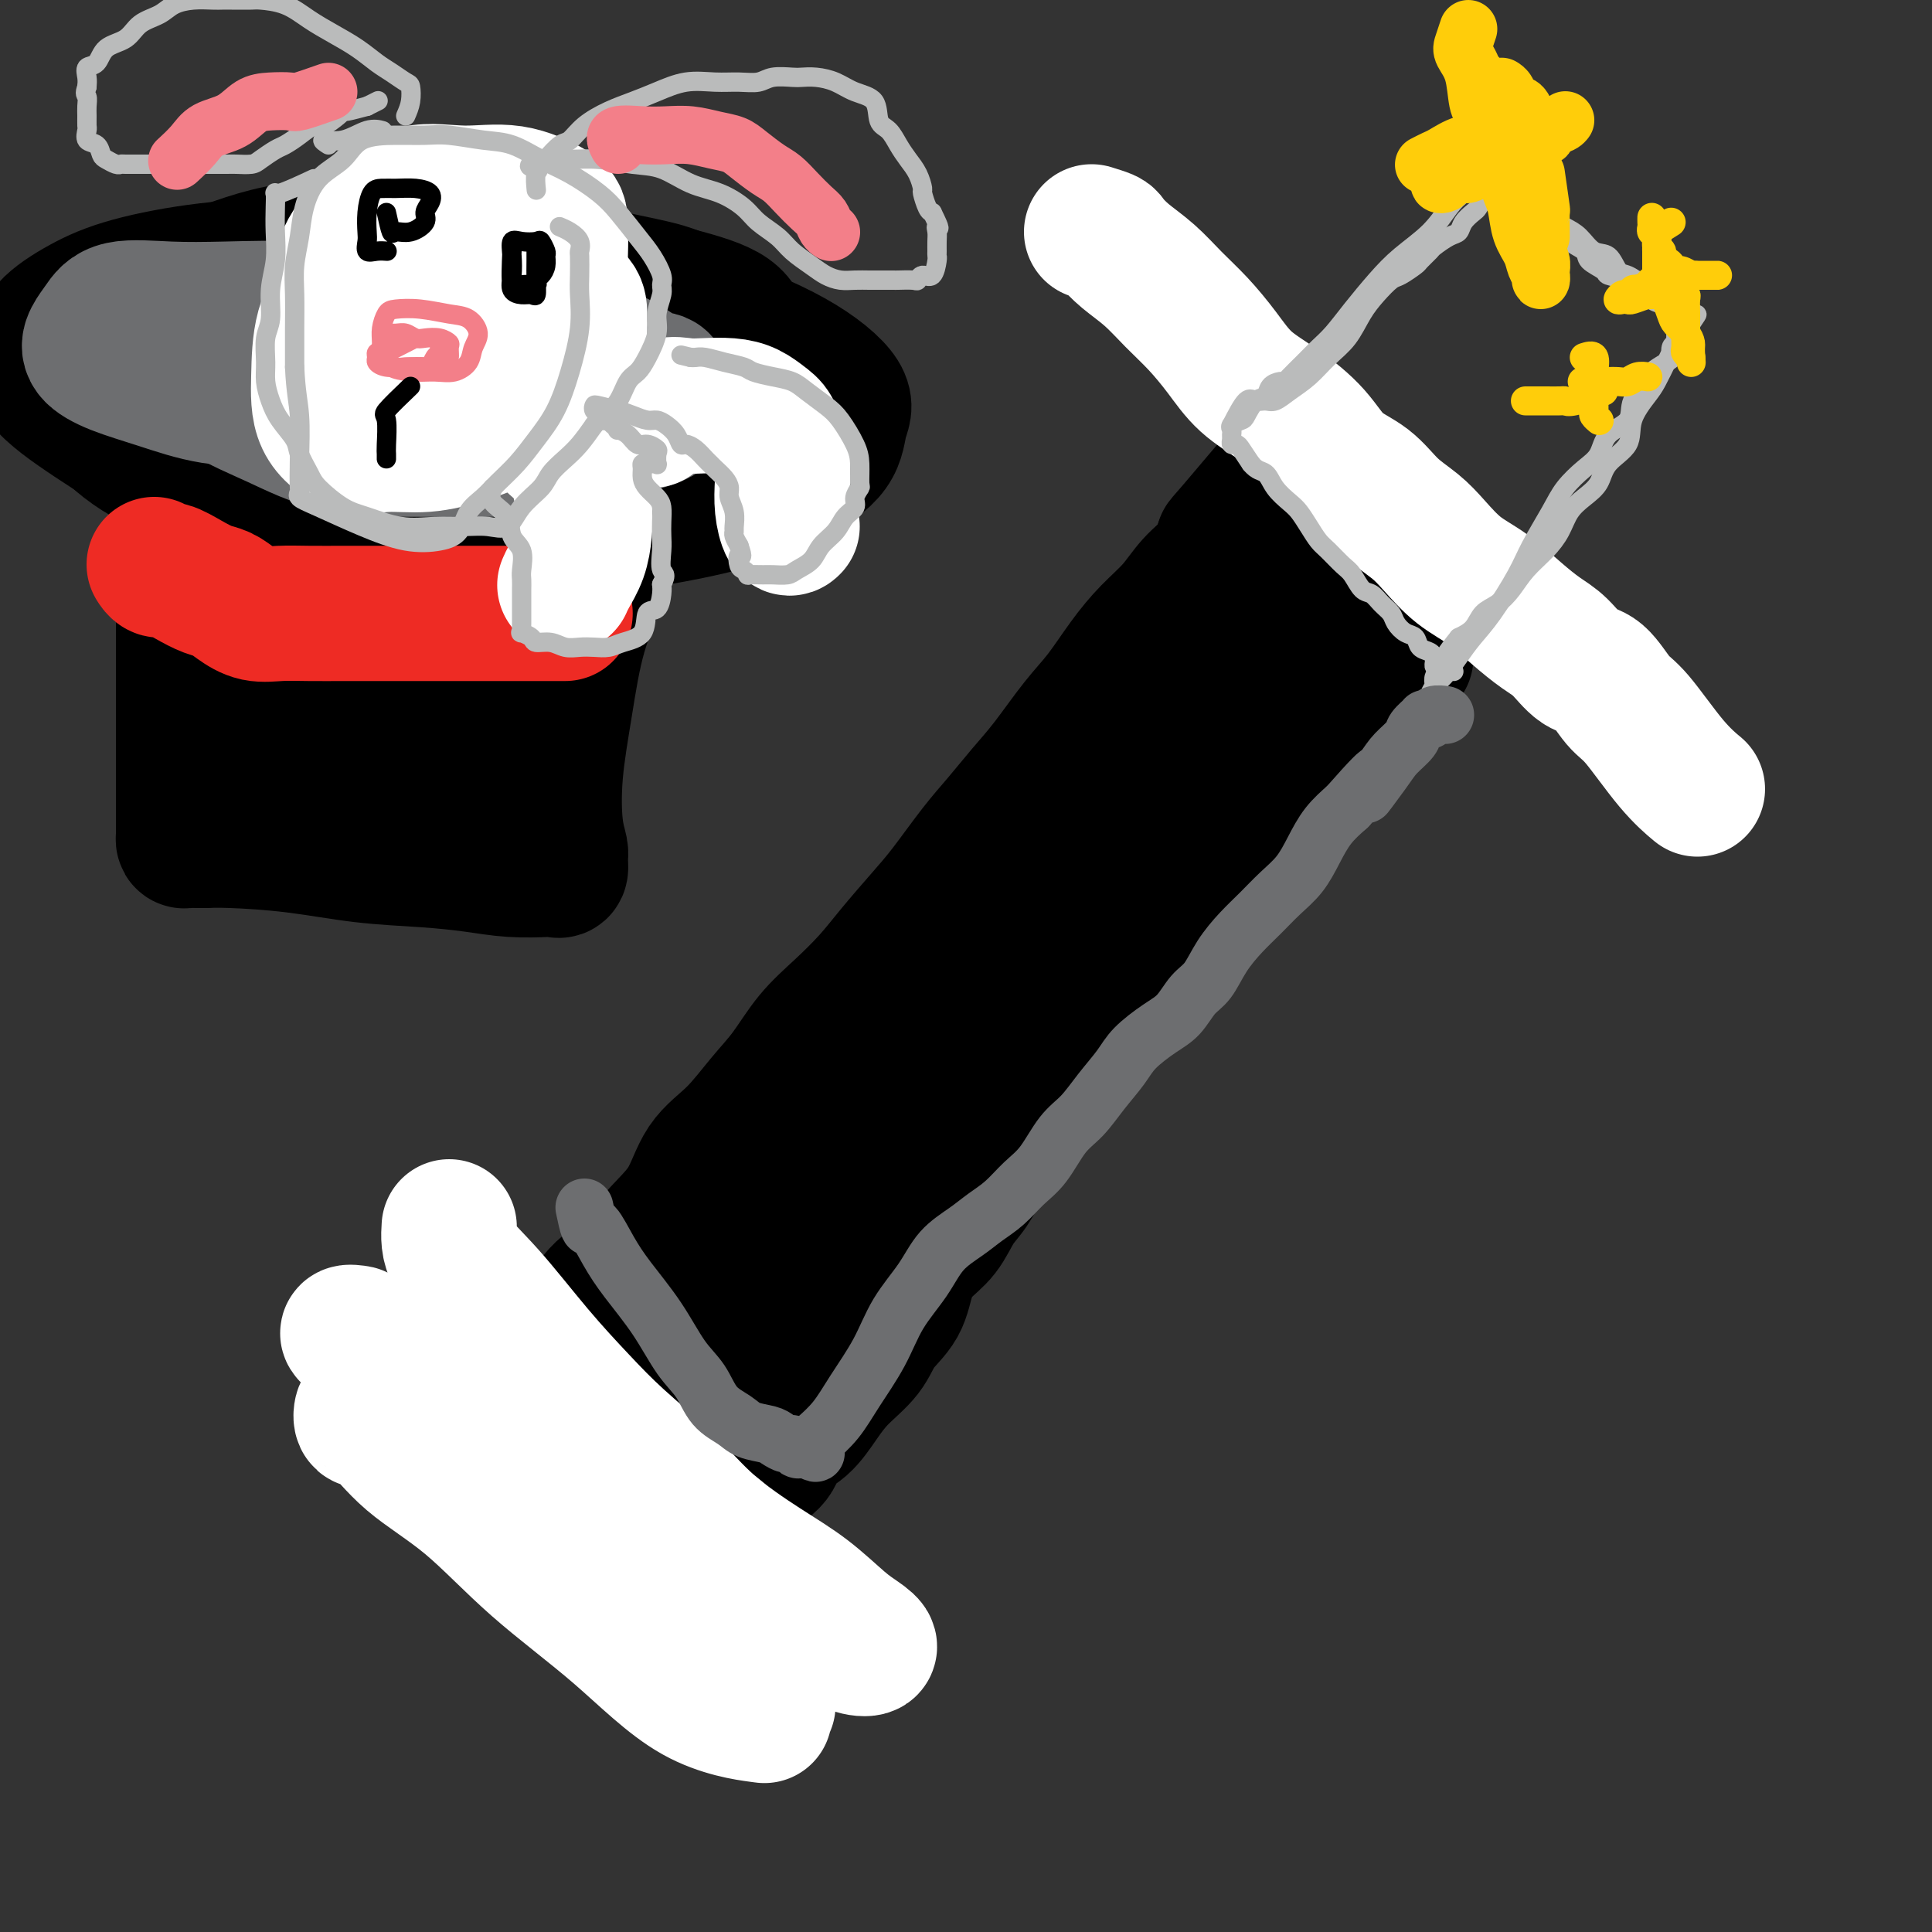 <svg viewBox='0 0 400 400' version='1.1' xmlns='http://www.w3.org/2000/svg' xmlns:xlink='http://www.w3.org/1999/xlink'><rect x="0" y="0" width="400" height="400" fill="#333333" stroke="none"/><g fill='none' stroke='rgb(0,0,0)' stroke-width='28' stroke-linecap='round' stroke-linejoin='round'><path d='M98,299c1.266,-1.611 2.531,-3.221 4,-5c1.469,-1.779 3.140,-3.726 5,-6c1.860,-2.274 3.909,-4.875 6,-7c2.091,-2.125 4.222,-3.772 6,-6c1.778,-2.228 3.201,-5.036 5,-7c1.799,-1.964 3.974,-3.086 6,-5c2.026,-1.914 3.903,-4.622 6,-7c2.097,-2.378 4.416,-4.426 6,-7c1.584,-2.574 2.435,-5.674 4,-8c1.565,-2.326 3.845,-3.877 6,-6c2.155,-2.123 4.186,-4.818 6,-7c1.814,-2.182 3.410,-3.851 5,-6c1.590,-2.149 3.173,-4.776 5,-7c1.827,-2.224 3.897,-4.044 6,-6c2.103,-1.956 4.239,-4.048 6,-6c1.761,-1.952 3.148,-3.763 5,-6c1.852,-2.237 4.168,-4.901 6,-7c1.832,-2.099 3.181,-3.632 5,-6c1.819,-2.368 4.110,-5.570 6,-8c1.890,-2.430 3.379,-4.086 5,-6c1.621,-1.914 3.374,-4.086 5,-6c1.626,-1.914 3.126,-3.572 5,-6c1.874,-2.428 4.122,-5.628 6,-8c1.878,-2.372 3.387,-3.915 5,-6c1.613,-2.085 3.332,-4.710 5,-7c1.668,-2.290 3.287,-4.243 5,-6c1.713,-1.757 3.521,-3.316 5,-5c1.479,-1.684 2.629,-3.492 4,-5c1.371,-1.508 2.963,-2.717 4,-4c1.037,-1.283 1.518,-2.642 2,-4'/><path d='M253,113c24.631,-29.632 8.709,-10.711 3,-4c-5.709,6.711 -1.205,1.213 1,-1c2.205,-2.213 2.110,-1.140 2,-1c-0.110,0.140 -0.237,-0.652 0,-1c0.237,-0.348 0.836,-0.253 1,0c0.164,0.253 -0.106,0.662 0,1c0.106,0.338 0.590,0.604 1,1c0.410,0.396 0.747,0.921 1,1c0.253,0.079 0.423,-0.288 1,0c0.577,0.288 1.562,1.232 2,2c0.438,0.768 0.329,1.360 1,2c0.671,0.640 2.123,1.327 3,2c0.877,0.673 1.179,1.332 2,2c0.821,0.668 2.160,1.344 3,2c0.840,0.656 1.180,1.292 2,2c0.820,0.708 2.121,1.489 3,2c0.879,0.511 1.335,0.753 2,1c0.665,0.247 1.540,0.500 2,1c0.460,0.500 0.504,1.247 1,2c0.496,0.753 1.442,1.511 2,2c0.558,0.489 0.727,0.709 1,1c0.273,0.291 0.649,0.655 1,1c0.351,0.345 0.675,0.673 1,1'/><path d='M289,132c4.597,4.045 1.089,1.659 0,1c-1.089,-0.659 0.241,0.411 1,1c0.759,0.589 0.945,0.697 1,1c0.055,0.303 -0.023,0.802 0,1c0.023,0.198 0.147,0.094 0,0c-0.147,-0.094 -0.564,-0.180 -1,0c-0.436,0.180 -0.889,0.625 -1,1c-0.111,0.375 0.121,0.681 0,1c-0.121,0.319 -0.595,0.651 -1,1c-0.405,0.349 -0.742,0.716 -1,1c-0.258,0.284 -0.439,0.484 -1,1c-0.561,0.516 -1.504,1.347 -2,2c-0.496,0.653 -0.545,1.129 -1,2c-0.455,0.871 -1.318,2.137 -2,3c-0.682,0.863 -1.185,1.324 -2,2c-0.815,0.676 -1.942,1.567 -3,3c-1.058,1.433 -2.047,3.410 -3,5c-0.953,1.590 -1.871,2.795 -3,4c-1.129,1.205 -2.468,2.412 -4,4c-1.532,1.588 -3.256,3.558 -5,5c-1.744,1.442 -3.508,2.357 -5,4c-1.492,1.643 -2.713,4.015 -4,6c-1.287,1.985 -2.640,3.584 -4,5c-1.360,1.416 -2.725,2.647 -4,4c-1.275,1.353 -2.459,2.826 -4,5c-1.541,2.174 -3.440,5.050 -5,7c-1.560,1.950 -2.780,2.975 -4,4'/><path d='M231,206c-8.445,9.805 -4.559,5.318 -4,5c0.559,-0.318 -2.209,3.535 -4,6c-1.791,2.465 -2.604,3.543 -4,5c-1.396,1.457 -3.374,3.292 -5,5c-1.626,1.708 -2.900,3.288 -4,5c-1.100,1.712 -2.026,3.557 -3,5c-0.974,1.443 -1.996,2.485 -3,4c-1.004,1.515 -1.988,3.502 -3,5c-1.012,1.498 -2.051,2.507 -3,4c-0.949,1.493 -1.809,3.469 -3,5c-1.191,1.531 -2.715,2.618 -4,4c-1.285,1.382 -2.332,3.061 -3,5c-0.668,1.939 -0.958,4.138 -2,6c-1.042,1.862 -2.837,3.388 -4,5c-1.163,1.612 -1.695,3.312 -3,5c-1.305,1.688 -3.383,3.365 -5,5c-1.617,1.635 -2.773,3.229 -4,5c-1.227,1.771 -2.526,3.718 -4,5c-1.474,1.282 -3.123,1.898 -4,3c-0.877,1.102 -0.983,2.688 -2,4c-1.017,1.312 -2.945,2.348 -4,3c-1.055,0.652 -1.237,0.920 -2,2c-0.763,1.080 -2.106,2.970 -3,4c-0.894,1.030 -1.338,1.198 -2,2c-0.662,0.802 -1.540,2.239 -2,3c-0.460,0.761 -0.501,0.848 -1,1c-0.499,0.152 -1.454,0.369 -2,1c-0.546,0.631 -0.682,1.674 -1,2c-0.318,0.326 -0.816,-0.066 -1,0c-0.184,0.066 -0.052,0.590 0,1c0.052,0.410 0.026,0.705 0,1'/><path d='M142,322c-5.903,6.498 -2.159,1.742 -1,0c1.159,-1.742 -0.266,-0.470 -1,0c-0.734,0.470 -0.777,0.136 -1,0c-0.223,-0.136 -0.624,-0.076 -1,0c-0.376,0.076 -0.725,0.168 -1,0c-0.275,-0.168 -0.475,-0.597 -1,-1c-0.525,-0.403 -1.375,-0.780 -2,-1c-0.625,-0.220 -1.024,-0.282 -2,-1c-0.976,-0.718 -2.529,-2.093 -4,-3c-1.471,-0.907 -2.860,-1.346 -4,-2c-1.140,-0.654 -2.032,-1.522 -3,-2c-0.968,-0.478 -2.011,-0.565 -3,-1c-0.989,-0.435 -1.925,-1.216 -3,-2c-1.075,-0.784 -2.289,-1.569 -3,-2c-0.711,-0.431 -0.919,-0.507 -1,-1c-0.081,-0.493 -0.033,-1.404 0,-2c0.033,-0.596 0.053,-0.876 0,-1c-0.053,-0.124 -0.177,-0.091 0,0c0.177,0.091 0.656,0.241 1,0c0.344,-0.241 0.554,-0.873 1,-1c0.446,-0.127 1.127,0.249 2,0c0.873,-0.249 1.936,-1.125 3,-2'/><path d='M118,300c1.727,-0.761 2.545,-0.665 4,-2c1.455,-1.335 3.547,-4.103 6,-7c2.453,-2.897 5.269,-5.925 8,-9c2.731,-3.075 5.379,-6.198 8,-10c2.621,-3.802 5.215,-8.285 8,-12c2.785,-3.715 5.761,-6.664 9,-10c3.239,-3.336 6.742,-7.060 10,-10c3.258,-2.940 6.272,-5.096 9,-8c2.728,-2.904 5.170,-6.555 8,-10c2.830,-3.445 6.050,-6.683 9,-10c2.950,-3.317 5.631,-6.712 8,-10c2.369,-3.288 4.424,-6.469 7,-10c2.576,-3.531 5.671,-7.413 8,-11c2.329,-3.587 3.891,-6.881 6,-10c2.109,-3.119 4.766,-6.065 7,-9c2.234,-2.935 4.044,-5.860 6,-8c1.956,-2.140 4.058,-3.497 5,-5c0.942,-1.503 0.723,-3.154 1,-4c0.277,-0.846 1.049,-0.888 1,0c-0.049,0.888 -0.918,2.704 -2,4c-1.082,1.296 -2.375,2.072 -5,5c-2.625,2.928 -6.581,8.010 -11,14c-4.419,5.990 -9.300,12.889 -15,20c-5.700,7.111 -12.218,14.432 -18,22c-5.782,7.568 -10.828,15.381 -16,23c-5.172,7.619 -10.469,15.042 -15,21c-4.531,5.958 -8.297,10.450 -12,15c-3.703,4.550 -7.344,9.157 -10,13c-2.656,3.843 -4.328,6.921 -6,10'/><path d='M136,292c-17.552,23.572 -6.932,9.003 -3,4c3.932,-5.003 1.177,-0.440 0,1c-1.177,1.440 -0.777,-0.243 0,-1c0.777,-0.757 1.932,-0.589 4,-3c2.068,-2.411 5.048,-7.403 9,-12c3.952,-4.597 8.874,-8.799 14,-15c5.126,-6.201 10.454,-14.399 17,-23c6.546,-8.601 14.311,-17.603 21,-26c6.689,-8.397 12.304,-16.188 18,-24c5.696,-7.812 11.473,-15.644 17,-23c5.527,-7.356 10.804,-14.235 16,-20c5.196,-5.765 10.313,-10.416 14,-15c3.687,-4.584 5.945,-9.102 8,-12c2.055,-2.898 3.906,-4.176 5,-5c1.094,-0.824 1.429,-1.192 1,-1c-0.429,0.192 -1.624,0.946 -3,2c-1.376,1.054 -2.933,2.408 -5,5c-2.067,2.592 -4.645,6.422 -8,10c-3.355,3.578 -7.486,6.904 -11,11c-3.514,4.096 -6.409,8.961 -10,13c-3.591,4.039 -7.876,7.251 -11,10c-3.124,2.749 -5.086,5.035 -7,7c-1.914,1.965 -3.781,3.609 -5,5c-1.219,1.391 -1.790,2.528 -2,4c-0.210,1.472 -0.060,3.278 0,4c0.060,0.722 0.030,0.361 0,0'/></g>
<g fill='none' stroke='rgb(255,255,255)' stroke-width='28' stroke-linecap='round' stroke-linejoin='round'><path d='M93,254c-0.127,1.926 -0.254,3.852 1,6c1.254,2.148 3.890,4.518 7,8c3.110,3.482 6.693,8.077 10,12c3.307,3.923 6.338,7.174 9,10c2.662,2.826 4.954,5.226 8,8c3.046,2.774 6.846,5.923 10,9c3.154,3.077 5.663,6.084 9,9c3.337,2.916 7.503,5.741 11,8c3.497,2.259 6.327,3.952 9,6c2.673,2.048 5.190,4.451 7,6c1.810,1.549 2.911,2.242 4,3c1.089,0.758 2.164,1.580 2,2c-0.164,0.420 -1.568,0.439 -3,0c-1.432,-0.439 -2.894,-1.334 -5,-3c-2.106,-1.666 -4.858,-4.103 -8,-7c-3.142,-2.897 -6.674,-6.255 -11,-10c-4.326,-3.745 -9.446,-7.878 -15,-12c-5.554,-4.122 -11.542,-8.234 -17,-11c-5.458,-2.766 -10.386,-4.185 -15,-6c-4.614,-1.815 -8.913,-4.028 -13,-6c-4.087,-1.972 -7.961,-3.705 -11,-5c-3.039,-1.295 -5.242,-2.151 -7,-3c-1.758,-0.849 -3.069,-1.692 -3,-2c0.069,-0.308 1.519,-0.083 2,0c0.481,0.083 -0.005,0.024 1,1c1.005,0.976 3.503,2.988 6,5'/><path d='M81,282c3.081,2.509 6.284,5.783 10,10c3.716,4.217 7.944,9.377 13,15c5.056,5.623 10.941,11.709 16,17c5.059,5.291 9.292,9.786 13,13c3.708,3.214 6.890,5.145 10,7c3.110,1.855 6.147,3.632 8,5c1.853,1.368 2.522,2.327 4,3c1.478,0.673 3.764,1.059 4,1c0.236,-0.059 -1.578,-0.563 -4,-2c-2.422,-1.437 -5.454,-3.806 -9,-7c-3.546,-3.194 -7.608,-7.212 -13,-12c-5.392,-4.788 -12.113,-10.347 -19,-16c-6.887,-5.653 -13.938,-11.402 -19,-15c-5.062,-3.598 -8.134,-5.046 -11,-6c-2.866,-0.954 -5.525,-1.412 -7,-2c-1.475,-0.588 -1.765,-1.304 -2,-1c-0.235,0.304 -0.413,1.629 0,2c0.413,0.371 1.419,-0.211 3,1c1.581,1.211 3.738,4.215 7,7c3.262,2.785 7.629,5.353 12,9c4.371,3.647 8.746,8.375 14,13c5.254,4.625 11.388,9.147 17,14c5.612,4.853 10.703,10.037 16,13c5.297,2.963 10.799,3.704 13,4c2.201,0.296 1.100,0.148 0,0'/><path d='M226,48c1.214,0.377 2.427,0.753 3,1c0.573,0.247 0.504,0.364 1,1c0.496,0.636 1.556,1.792 3,3c1.444,1.208 3.272,2.468 5,4c1.728,1.532 3.355,3.335 5,5c1.645,1.665 3.307,3.192 5,5c1.693,1.808 3.416,3.898 5,6c1.584,2.102 3.028,4.217 5,6c1.972,1.783 4.473,3.236 7,5c2.527,1.764 5.082,3.840 7,6c1.918,2.160 3.201,4.404 5,6c1.799,1.596 4.114,2.545 6,4c1.886,1.455 3.342,3.416 5,5c1.658,1.584 3.517,2.790 5,4c1.483,1.210 2.591,2.425 4,4c1.409,1.575 3.118,3.512 5,5c1.882,1.488 3.938,2.528 6,4c2.062,1.472 4.130,3.374 6,5c1.870,1.626 3.543,2.974 5,4c1.457,1.026 2.697,1.728 4,3c1.303,1.272 2.668,3.112 4,4c1.332,0.888 2.631,0.823 4,2c1.369,1.177 2.809,3.594 4,5c1.191,1.406 2.134,1.799 4,4c1.866,2.201 4.656,6.208 7,9c2.344,2.792 4.241,4.369 5,5c0.759,0.631 0.379,0.315 0,0'/></g>
<g fill='none' stroke='rgb(186,187,187)' stroke-width='4' stroke-linecap='round' stroke-linejoin='round'><path d='M255,88c1.091,-2.116 2.181,-4.233 3,-5c0.819,-0.767 1.366,-0.185 2,0c0.634,0.185 1.355,-0.025 2,0c0.645,0.025 1.215,0.287 2,0c0.785,-0.287 1.785,-1.122 3,-2c1.215,-0.878 2.646,-1.799 4,-3c1.354,-1.201 2.632,-2.683 4,-4c1.368,-1.317 2.826,-2.470 4,-4c1.174,-1.530 2.063,-3.436 3,-5c0.937,-1.564 1.924,-2.785 3,-4c1.076,-1.215 2.243,-2.424 3,-3c0.757,-0.576 1.104,-0.520 2,-1c0.896,-0.480 2.341,-1.494 3,-2c0.659,-0.506 0.534,-0.502 1,-1c0.466,-0.498 1.524,-1.498 2,-2c0.476,-0.502 0.369,-0.506 1,-1c0.631,-0.494 2.000,-1.480 3,-2c1.000,-0.520 1.630,-0.576 2,-1c0.370,-0.424 0.480,-1.218 1,-2c0.520,-0.782 1.449,-1.552 2,-2c0.551,-0.448 0.725,-0.575 1,-1c0.275,-0.425 0.652,-1.147 1,-2c0.348,-0.853 0.668,-1.836 1,-2c0.332,-0.164 0.677,0.492 1,0c0.323,-0.492 0.626,-2.133 1,-3c0.374,-0.867 0.821,-0.962 1,-1c0.179,-0.038 0.089,-0.019 0,0'/><path d='M311,35c6.123,-6.862 1.430,-2.516 0,-1c-1.430,1.516 0.404,0.203 1,0c0.596,-0.203 -0.047,0.704 0,1c0.047,0.296 0.784,-0.020 1,0c0.216,0.020 -0.090,0.374 0,1c0.090,0.626 0.575,1.522 1,2c0.425,0.478 0.790,0.537 1,1c0.210,0.463 0.263,1.331 1,2c0.737,0.669 2.156,1.138 3,2c0.844,0.862 1.113,2.118 2,3c0.887,0.882 2.392,1.392 3,2c0.608,0.608 0.318,1.315 1,2c0.682,0.685 2.337,1.348 3,2c0.663,0.652 0.334,1.291 1,2c0.666,0.709 2.326,1.486 3,2c0.674,0.514 0.360,0.764 1,1c0.640,0.236 2.233,0.459 3,1c0.767,0.541 0.709,1.402 1,2c0.291,0.598 0.932,0.934 2,1c1.068,0.066 2.565,-0.137 3,0c0.435,0.137 -0.191,0.614 0,1c0.191,0.386 1.197,0.682 2,1c0.803,0.318 1.401,0.659 2,1'/><path d='M346,64c2.105,1.477 0.368,1.169 0,1c-0.368,-0.169 0.634,-0.200 1,0c0.366,0.200 0.098,0.631 0,1c-0.098,0.369 -0.025,0.675 0,1c0.025,0.325 0.004,0.668 0,1c-0.004,0.332 0.011,0.653 0,1c-0.011,0.347 -0.048,0.719 0,1c0.048,0.281 0.180,0.471 0,1c-0.180,0.529 -0.672,1.396 -1,2c-0.328,0.604 -0.491,0.944 -1,2c-0.509,1.056 -1.366,2.827 -2,4c-0.634,1.173 -1.047,1.749 -2,3c-0.953,1.251 -2.446,3.178 -3,5c-0.554,1.822 -0.169,3.540 -1,5c-0.831,1.460 -2.880,2.662 -4,4c-1.120,1.338 -1.313,2.812 -2,4c-0.687,1.188 -1.867,2.092 -3,3c-1.133,0.908 -2.218,1.821 -3,3c-0.782,1.179 -1.262,2.623 -2,4c-0.738,1.377 -1.735,2.685 -3,4c-1.265,1.315 -2.799,2.635 -4,4c-1.201,1.365 -2.068,2.775 -3,4c-0.932,1.225 -1.930,2.267 -3,3c-1.070,0.733 -2.211,1.159 -3,2c-0.789,0.841 -1.225,2.097 -2,3c-0.775,0.903 -1.887,1.451 -3,2'/><path d='M302,132c-5.532,6.853 -1.861,3.987 -1,3c0.861,-0.987 -1.089,-0.094 -2,1c-0.911,1.094 -0.784,2.390 -1,3c-0.216,0.610 -0.773,0.535 -1,1c-0.227,0.465 -0.122,1.469 0,2c0.122,0.531 0.262,0.589 0,1c-0.262,0.411 -0.927,1.174 -1,1c-0.073,-0.174 0.446,-1.284 1,-2c0.554,-0.716 1.142,-1.037 2,-2c0.858,-0.963 1.985,-2.568 3,-4c1.015,-1.432 1.917,-2.689 3,-4c1.083,-1.311 2.347,-2.674 4,-5c1.653,-2.326 3.695,-5.613 5,-8c1.305,-2.387 1.873,-3.873 3,-6c1.127,-2.127 2.813,-4.894 4,-7c1.187,-2.106 1.874,-3.549 3,-5c1.126,-1.451 2.691,-2.908 4,-4c1.309,-1.092 2.362,-1.819 3,-3c0.638,-1.181 0.862,-2.816 2,-4c1.138,-1.184 3.191,-1.918 4,-3c0.809,-1.082 0.375,-2.512 1,-4c0.625,-1.488 2.310,-3.032 3,-4c0.690,-0.968 0.384,-1.359 1,-2c0.616,-0.641 2.155,-1.533 3,-2c0.845,-0.467 0.997,-0.510 1,-1c0.003,-0.490 -0.142,-1.426 0,-2c0.142,-0.574 0.571,-0.787 1,-1'/><path d='M347,71c7.961,-11.162 2.865,-3.568 1,-1c-1.865,2.568 -0.499,0.110 0,-1c0.499,-1.110 0.131,-0.871 0,-1c-0.131,-0.129 -0.024,-0.626 0,-1c0.024,-0.374 -0.034,-0.625 0,-1c0.034,-0.375 0.160,-0.874 0,-1c-0.160,-0.126 -0.606,0.122 -1,0c-0.394,-0.122 -0.738,-0.613 -1,-1c-0.262,-0.387 -0.444,-0.671 -1,-1c-0.556,-0.329 -1.486,-0.702 -2,-1c-0.514,-0.298 -0.612,-0.522 -1,-1c-0.388,-0.478 -1.065,-1.211 -2,-2c-0.935,-0.789 -2.126,-1.633 -3,-2c-0.874,-0.367 -1.430,-0.258 -2,-1c-0.570,-0.742 -1.153,-2.334 -2,-3c-0.847,-0.666 -1.956,-0.406 -3,-1c-1.044,-0.594 -2.022,-2.042 -3,-3c-0.978,-0.958 -1.954,-1.426 -3,-2c-1.046,-0.574 -2.160,-1.254 -3,-2c-0.840,-0.746 -1.405,-1.559 -2,-2c-0.595,-0.441 -1.220,-0.509 -2,-1c-0.780,-0.491 -1.714,-1.403 -2,-2c-0.286,-0.597 0.077,-0.878 0,-1c-0.077,-0.122 -0.594,-0.085 -1,0c-0.406,0.085 -0.700,0.219 -1,0c-0.300,-0.219 -0.606,-0.791 -1,-1c-0.394,-0.209 -0.875,-0.056 -1,0c-0.125,0.056 0.107,0.016 0,0c-0.107,-0.016 -0.554,-0.008 -1,0'/><path d='M310,38c-5.990,-4.183 -1.964,-1.142 -1,0c0.964,1.142 -1.135,0.384 -2,0c-0.865,-0.384 -0.495,-0.393 -1,0c-0.505,0.393 -1.883,1.187 -3,2c-1.117,0.813 -1.971,1.644 -3,3c-1.029,1.356 -2.232,3.238 -4,5c-1.768,1.762 -4.101,3.406 -6,5c-1.899,1.594 -3.365,3.140 -5,5c-1.635,1.860 -3.440,4.036 -5,6c-1.560,1.964 -2.877,3.717 -4,5c-1.123,1.283 -2.054,2.094 -3,3c-0.946,0.906 -1.907,1.905 -3,3c-1.093,1.095 -2.320,2.287 -3,3c-0.680,0.713 -0.815,0.949 -1,1c-0.185,0.051 -0.421,-0.081 -1,0c-0.579,0.081 -1.502,0.375 -2,1c-0.498,0.625 -0.572,1.582 -1,2c-0.428,0.418 -1.211,0.297 -2,1c-0.789,0.703 -1.585,2.230 -2,3c-0.415,0.770 -0.451,0.783 -1,1c-0.549,0.217 -1.612,0.636 -2,1c-0.388,0.364 -0.101,0.671 0,1c0.101,0.329 0.015,0.678 0,1c-0.015,0.322 0.040,0.617 0,1c-0.040,0.383 -0.176,0.855 0,1c0.176,0.145 0.663,-0.038 1,0c0.337,0.038 0.525,0.297 1,1c0.475,0.703 1.238,1.852 2,3'/><path d='M259,96c1.219,1.551 2.266,1.429 3,2c0.734,0.571 1.156,1.833 2,3c0.844,1.167 2.112,2.237 3,3c0.888,0.763 1.396,1.220 2,2c0.604,0.780 1.302,1.884 2,3c0.698,1.116 1.394,2.243 2,3c0.606,0.757 1.121,1.144 2,2c0.879,0.856 2.122,2.183 3,3c0.878,0.817 1.391,1.125 2,2c0.609,0.875 1.314,2.317 2,3c0.686,0.683 1.352,0.607 2,1c0.648,0.393 1.277,1.256 2,2c0.723,0.744 1.541,1.369 2,2c0.459,0.631 0.560,1.268 1,2c0.440,0.732 1.218,1.559 2,2c0.782,0.441 1.569,0.496 2,1c0.431,0.504 0.508,1.458 1,2c0.492,0.542 1.399,0.671 2,1c0.601,0.329 0.896,0.858 1,1c0.104,0.142 0.017,-0.102 0,0c-0.017,0.102 0.037,0.549 0,1c-0.037,0.451 -0.164,0.905 0,1c0.164,0.095 0.618,-0.171 1,0c0.382,0.171 0.690,0.778 1,1c0.310,0.222 0.622,0.060 1,0c0.378,-0.060 0.822,-0.017 1,0c0.178,0.017 0.089,0.009 0,0'/></g>
<g fill='none' stroke='rgb(255,205,10)' stroke-width='12' stroke-linecap='round' stroke-linejoin='round'><path d='M306,16c0.485,1.849 0.970,3.699 1,5c0.030,1.301 -0.395,2.054 0,3c0.395,0.946 1.609,2.085 2,3c0.391,0.915 -0.041,1.607 0,2c0.041,0.393 0.555,0.488 1,1c0.445,0.512 0.821,1.443 1,2c0.179,0.557 0.162,0.742 0,1c-0.162,0.258 -0.467,0.591 -1,1c-0.533,0.409 -1.293,0.894 -2,1c-0.707,0.106 -1.360,-0.169 -2,0c-0.640,0.169 -1.266,0.780 -2,1c-0.734,0.220 -1.574,0.048 -2,0c-0.426,-0.048 -0.437,0.026 -1,0c-0.563,-0.026 -1.679,-0.154 -2,0c-0.321,0.154 0.153,0.588 0,1c-0.153,0.412 -0.934,0.802 -1,1c-0.066,0.198 0.583,0.203 1,0c0.417,-0.203 0.604,-0.615 1,-1c0.396,-0.385 1.003,-0.742 2,-1c0.997,-0.258 2.384,-0.416 3,-1c0.616,-0.584 0.462,-1.596 1,-2c0.538,-0.404 1.769,-0.202 3,0'/><path d='M309,33c2.045,-0.937 1.658,-0.781 2,-1c0.342,-0.219 1.412,-0.813 2,-1c0.588,-0.187 0.694,0.032 1,0c0.306,-0.032 0.813,-0.315 1,0c0.187,0.315 0.053,1.228 0,2c-0.053,0.772 -0.024,1.404 0,2c0.024,0.596 0.044,1.155 0,2c-0.044,0.845 -0.151,1.974 0,3c0.151,1.026 0.561,1.948 1,3c0.439,1.052 0.906,2.235 1,3c0.094,0.765 -0.185,1.112 0,2c0.185,0.888 0.834,2.318 1,3c0.166,0.682 -0.152,0.618 0,1c0.152,0.382 0.774,1.210 1,2c0.226,0.790 0.057,1.541 0,2c-0.057,0.459 -0.003,0.626 0,1c0.003,0.374 -0.044,0.955 0,1c0.044,0.045 0.181,-0.445 0,-1c-0.181,-0.555 -0.678,-1.173 -1,-2c-0.322,-0.827 -0.467,-1.862 -1,-3c-0.533,-1.138 -1.452,-2.377 -2,-4c-0.548,-1.623 -0.724,-3.629 -1,-5c-0.276,-1.371 -0.650,-2.106 -1,-3c-0.350,-0.894 -0.675,-1.947 -1,-3'/><path d='M312,37c-1.310,-3.510 -1.083,-2.284 -1,-2c0.083,0.284 0.024,-0.373 0,-1c-0.024,-0.627 -0.014,-1.225 0,-2c0.014,-0.775 0.031,-1.728 0,-2c-0.031,-0.272 -0.112,0.137 0,0c0.112,-0.137 0.415,-0.821 1,-1c0.585,-0.179 1.452,0.148 2,0c0.548,-0.148 0.778,-0.772 1,-1c0.222,-0.228 0.438,-0.060 1,0c0.562,0.060 1.471,0.012 2,0c0.529,-0.012 0.678,0.012 1,0c0.322,-0.012 0.816,-0.059 1,0c0.184,0.059 0.057,0.223 0,0c-0.057,-0.223 -0.043,-0.832 0,-1c0.043,-0.168 0.115,0.106 0,0c-0.115,-0.106 -0.416,-0.591 -1,-1c-0.584,-0.409 -1.452,-0.743 -2,-1c-0.548,-0.257 -0.778,-0.437 -1,-1c-0.222,-0.563 -0.438,-1.510 -1,-2c-0.562,-0.490 -1.471,-0.524 -2,-1c-0.529,-0.476 -0.678,-1.396 -1,-2c-0.322,-0.604 -0.818,-0.893 -1,-1c-0.182,-0.107 -0.052,-0.030 0,0c0.052,0.030 0.026,0.015 0,0'/><path d='M304,6c-0.368,1.118 -0.736,2.237 -1,3c-0.264,0.763 -0.424,1.171 0,2c0.424,0.829 1.433,2.078 2,4c0.567,1.922 0.691,4.518 1,6c0.309,1.482 0.803,1.852 1,2c0.197,0.148 0.099,0.074 0,0'/><path d='M314,27c0.332,-0.415 0.663,-0.829 1,-1c0.337,-0.171 0.678,-0.097 2,0c1.322,0.097 3.625,0.219 5,0c1.375,-0.219 1.821,-0.777 2,-1c0.179,-0.223 0.089,-0.112 0,0'/><path d='M315,27c-3.330,1.253 -6.659,2.507 -8,3c-1.341,0.493 -0.692,0.227 -1,0c-0.308,-0.227 -1.571,-0.414 -3,0c-1.429,0.414 -3.022,1.431 -4,2c-0.978,0.569 -1.340,0.692 -2,1c-0.660,0.308 -1.617,0.802 -2,1c-0.383,0.198 -0.191,0.099 0,0'/><path d='M318,36c0.423,2.959 0.845,5.917 1,7c0.155,1.083 0.041,0.290 0,1c-0.041,0.710 -0.011,2.922 0,4c0.011,1.078 0.003,1.022 0,1c-0.003,-0.022 -0.002,-0.011 0,0'/></g>
<g fill='none' stroke='rgb(255,205,10)' stroke-width='6' stroke-linecap='round' stroke-linejoin='round'><path d='M346,46c-1.268,0.787 -2.536,1.575 -3,2c-0.464,0.425 -0.124,0.489 0,1c0.124,0.511 0.033,1.471 0,2c-0.033,0.529 -0.009,0.628 0,1c0.009,0.372 0.003,1.016 0,2c-0.003,0.984 -0.004,2.306 0,3c0.004,0.694 0.014,0.759 0,1c-0.014,0.241 -0.053,0.657 0,1c0.053,0.343 0.197,0.614 0,1c-0.197,0.386 -0.735,0.888 -1,1c-0.265,0.112 -0.258,-0.165 -1,0c-0.742,0.165 -2.234,0.772 -3,1c-0.766,0.228 -0.805,0.076 -1,0c-0.195,-0.076 -0.547,-0.077 -1,0c-0.453,0.077 -1.008,0.230 -1,0c0.008,-0.230 0.580,-0.845 1,-1c0.420,-0.155 0.690,0.151 1,0c0.310,-0.151 0.660,-0.757 1,-1c0.340,-0.243 0.670,-0.121 1,0'/><path d='M339,60c1.020,-0.471 1.570,-0.648 2,-1c0.430,-0.352 0.742,-0.879 1,-1c0.258,-0.121 0.464,0.163 1,0c0.536,-0.163 1.401,-0.772 2,-1c0.599,-0.228 0.930,-0.073 1,0c0.070,0.073 -0.121,0.065 0,0c0.121,-0.065 0.554,-0.188 1,0c0.446,0.188 0.904,0.689 1,1c0.096,0.311 -0.170,0.434 0,1c0.170,0.566 0.778,1.574 1,2c0.222,0.426 0.059,0.270 0,1c-0.059,0.730 -0.016,2.346 0,3c0.016,0.654 0.003,0.346 0,1c-0.003,0.654 0.003,2.270 0,3c-0.003,0.730 -0.015,0.574 0,1c0.015,0.426 0.056,1.435 0,2c-0.056,0.565 -0.211,0.688 0,1c0.211,0.312 0.788,0.815 1,1c0.212,0.185 0.061,0.053 0,0c-0.061,-0.053 -0.030,-0.026 0,0'/><path d='M350,74c0.301,2.345 0.054,0.207 0,-1c-0.054,-1.207 0.087,-1.483 0,-2c-0.087,-0.517 -0.400,-1.275 -1,-2c-0.600,-0.725 -1.485,-1.416 -2,-2c-0.515,-0.584 -0.660,-1.059 -1,-2c-0.340,-0.941 -0.876,-2.347 -1,-3c-0.124,-0.653 0.162,-0.553 0,-1c-0.162,-0.447 -0.772,-1.440 -1,-2c-0.228,-0.560 -0.073,-0.686 0,-1c0.073,-0.314 0.063,-0.816 0,-1c-0.063,-0.184 -0.178,-0.049 0,0c0.178,0.049 0.648,0.013 1,0c0.352,-0.013 0.584,-0.004 1,0c0.416,0.004 1.016,0.001 2,0c0.984,-0.001 2.353,-0.000 3,0c0.647,0.000 0.570,0.000 1,0c0.430,-0.000 1.365,-0.000 2,0c0.635,0.000 0.970,0.000 1,0c0.030,-0.000 -0.247,-0.000 0,0c0.247,0.000 1.016,0.000 1,0c-0.016,-0.000 -0.819,-0.000 -1,0c-0.181,0.000 0.259,0.000 0,0c-0.259,-0.000 -1.217,-0.000 -2,0c-0.783,0.000 -1.392,0.000 -2,0'/><path d='M351,57c-0.603,0.064 -0.609,0.224 -1,0c-0.391,-0.224 -1.167,-0.834 -2,-1c-0.833,-0.166 -1.725,0.110 -2,0c-0.275,-0.110 0.066,-0.606 0,-1c-0.066,-0.394 -0.538,-0.687 -1,-1c-0.462,-0.313 -0.912,-0.647 -1,-1c-0.088,-0.353 0.187,-0.724 0,-1c-0.187,-0.276 -0.835,-0.455 -1,-1c-0.165,-0.545 0.152,-1.456 0,-2c-0.152,-0.544 -0.773,-0.720 -1,-1c-0.227,-0.280 -0.061,-0.663 0,-1c0.061,-0.337 0.016,-0.629 0,-1c-0.016,-0.371 -0.005,-0.820 0,-1c0.005,-0.180 0.002,-0.090 0,0'/><path d='M328,74c0.845,-0.269 1.691,-0.538 2,0c0.309,0.538 0.082,1.884 0,3c-0.082,1.116 -0.018,2.001 0,3c0.018,0.999 -0.009,2.110 0,3c0.009,0.890 0.055,1.559 0,2c-0.055,0.441 -0.211,0.654 0,1c0.211,0.346 0.787,0.824 1,1c0.213,0.176 0.061,0.050 0,0c-0.061,-0.050 -0.030,-0.025 0,0'/><path d='M328,79c-0.375,-0.002 -0.750,-0.004 0,0c0.750,0.004 2.625,0.015 4,0c1.375,-0.015 2.250,-0.057 3,0c0.750,0.057 1.376,0.211 2,0c0.624,-0.211 1.245,-0.788 2,-1c0.755,-0.212 1.644,-0.061 2,0c0.356,0.061 0.178,0.030 0,0'/><path d='M332,81c-2.319,0.845 -4.637,1.691 -6,2c-1.363,0.309 -1.770,0.083 -2,0c-0.230,-0.083 -0.283,-0.022 -1,0c-0.717,0.022 -2.100,0.006 -3,0c-0.900,-0.006 -1.319,-0.002 -2,0c-0.681,0.002 -1.623,0.000 -2,0c-0.377,-0.000 -0.188,-0.000 0,0'/></g>
<g fill='none' stroke='rgb(0,0,0)' stroke-width='28' stroke-linecap='round' stroke-linejoin='round'><path d='M98,57c-3.101,-0.849 -6.203,-1.697 -10,-2c-3.797,-0.303 -8.291,-0.060 -13,0c-4.709,0.060 -9.633,-0.064 -15,0c-5.367,0.064 -11.178,0.315 -17,1c-5.822,0.685 -11.654,1.804 -16,3c-4.346,1.196 -7.204,2.469 -10,4c-2.796,1.531 -5.529,3.318 -7,5c-1.471,1.682 -1.678,3.258 -2,5c-0.322,1.742 -0.758,3.651 1,6c1.758,2.349 5.709,5.136 10,8c4.291,2.864 8.923,5.803 14,8c5.077,2.197 10.601,3.653 17,5c6.399,1.347 13.674,2.586 21,3c7.326,0.414 14.702,0.002 22,0c7.298,-0.002 14.518,0.405 21,0c6.482,-0.405 12.226,-1.621 17,-3c4.774,-1.379 8.579,-2.919 12,-5c3.421,-2.081 6.457,-4.703 8,-7c1.543,-2.297 1.593,-4.269 2,-6c0.407,-1.731 1.170,-3.220 0,-5c-1.170,-1.780 -4.272,-3.851 -9,-6c-4.728,-2.149 -11.083,-4.375 -18,-6c-6.917,-1.625 -14.395,-2.649 -22,-3c-7.605,-0.351 -15.336,-0.029 -24,0c-8.664,0.029 -18.259,-0.234 -26,1c-7.741,1.234 -13.627,3.964 -19,6c-5.373,2.036 -10.233,3.377 -13,5c-2.767,1.623 -3.443,3.528 -4,5c-0.557,1.472 -0.996,2.512 0,4c0.996,1.488 3.427,3.425 8,5c4.573,1.575 11.286,2.787 18,4'/><path d='M44,92c6.510,0.795 13.787,0.783 22,1c8.213,0.217 17.364,0.664 26,0c8.636,-0.664 16.759,-2.439 24,-4c7.241,-1.561 13.600,-2.907 19,-4c5.400,-1.093 9.841,-1.934 13,-3c3.159,-1.066 5.037,-2.356 6,-3c0.963,-0.644 1.010,-0.643 1,-1c-0.010,-0.357 -0.077,-1.073 -2,-2c-1.923,-0.927 -5.701,-2.066 -11,-3c-5.299,-0.934 -12.117,-1.665 -20,-2c-7.883,-0.335 -16.830,-0.275 -25,0c-8.170,0.275 -15.562,0.765 -22,2c-6.438,1.235 -11.921,3.217 -16,5c-4.079,1.783 -6.753,3.368 -8,4c-1.247,0.632 -1.066,0.310 -1,1c0.066,0.690 0.017,2.390 2,4c1.983,1.610 5.998,3.128 11,4c5.002,0.872 10.991,1.099 17,2c6.009,0.901 12.038,2.477 18,3c5.962,0.523 11.855,-0.008 17,0c5.145,0.008 9.540,0.556 13,0c3.460,-0.556 5.986,-2.217 8,-3c2.014,-0.783 3.517,-0.688 4,-1c0.483,-0.312 -0.053,-1.033 0,-2c0.053,-0.967 0.694,-2.182 0,-3c-0.694,-0.818 -2.723,-1.238 -6,-2c-3.277,-0.762 -7.804,-1.864 -14,-3c-6.196,-1.136 -14.063,-2.304 -22,-3c-7.937,-0.696 -15.945,-0.918 -23,-1c-7.055,-0.082 -13.159,-0.023 -18,0c-4.841,0.023 -8.421,0.012 -12,0'/><path d='M45,78c-9.079,-0.227 -5.277,-0.294 -4,0c1.277,0.294 0.027,0.948 0,1c-0.027,0.052 1.168,-0.497 3,0c1.832,0.497 4.303,2.039 9,3c4.697,0.961 11.622,1.342 18,2c6.378,0.658 12.210,1.594 19,2c6.790,0.406 14.536,0.282 21,0c6.464,-0.282 11.644,-0.723 16,-2c4.356,-1.277 7.889,-3.392 11,-5c3.111,-1.608 5.801,-2.710 7,-4c1.199,-1.290 0.908,-2.767 1,-4c0.092,-1.233 0.568,-2.220 0,-4c-0.568,-1.780 -2.180,-4.352 -6,-6c-3.820,-1.648 -9.847,-2.373 -16,-4c-6.153,-1.627 -12.433,-4.154 -20,-5c-7.567,-0.846 -16.423,-0.009 -24,0c-7.577,0.009 -13.875,-0.811 -20,0c-6.125,0.811 -12.076,3.251 -17,5c-4.924,1.749 -8.823,2.805 -12,5c-3.177,2.195 -5.634,5.527 -7,8c-1.366,2.473 -1.641,4.087 -2,6c-0.359,1.913 -0.804,4.124 0,7c0.804,2.876 2.855,6.417 6,9c3.145,2.583 7.384,4.207 12,6c4.616,1.793 9.611,3.756 15,5c5.389,1.244 11.173,1.769 17,2c5.827,0.231 11.697,0.167 18,0c6.303,-0.167 13.040,-0.436 19,-2c5.960,-1.564 11.143,-4.421 16,-7c4.857,-2.579 9.388,-4.880 13,-7c3.612,-2.120 6.306,-4.060 9,-6'/><path d='M147,83c6.894,-4.031 5.129,-4.108 5,-5c-0.129,-0.892 1.380,-2.601 2,-4c0.620,-1.399 0.353,-2.490 0,-4c-0.353,-1.510 -0.791,-3.440 -3,-5c-2.209,-1.560 -6.189,-2.752 -11,-4c-4.811,-1.248 -10.453,-2.553 -17,-3c-6.547,-0.447 -13.999,-0.035 -21,0c-7.001,0.035 -13.551,-0.307 -20,0c-6.449,0.307 -12.798,1.262 -19,3c-6.202,1.738 -12.258,4.258 -17,7c-4.742,2.742 -8.171,5.706 -11,8c-2.829,2.294 -5.059,3.917 -6,6c-0.941,2.083 -0.595,4.627 0,7c0.595,2.373 1.438,4.574 4,7c2.562,2.426 6.842,5.076 12,7c5.158,1.924 11.193,3.121 18,4c6.807,0.879 14.386,1.441 22,2c7.614,0.559 15.262,1.117 23,1c7.738,-0.117 15.564,-0.908 23,-2c7.436,-1.092 14.482,-2.483 20,-4c5.518,-1.517 9.508,-3.158 13,-5c3.492,-1.842 6.487,-3.884 8,-6c1.513,-2.116 1.546,-4.306 2,-6c0.454,-1.694 1.331,-2.892 0,-5c-1.331,-2.108 -4.870,-5.124 -10,-8c-5.130,-2.876 -11.852,-5.610 -19,-8c-7.148,-2.390 -14.722,-4.436 -23,-6c-8.278,-1.564 -17.260,-2.646 -26,-3c-8.740,-0.354 -17.238,0.020 -25,0c-7.762,-0.020 -14.789,-0.434 -21,0c-6.211,0.434 -11.605,1.717 -17,3'/><path d='M33,60c-12.009,1.369 -10.531,3.292 -11,5c-0.469,1.708 -2.886,3.201 -4,5c-1.114,1.799 -0.924,3.904 -1,6c-0.076,2.096 -0.419,4.183 1,7c1.419,2.817 4.600,6.364 8,9c3.400,2.636 7.018,4.362 11,6c3.982,1.638 8.328,3.187 13,4c4.672,0.813 9.671,0.891 15,1c5.329,0.109 10.990,0.249 17,0c6.010,-0.249 12.371,-0.886 18,-2c5.629,-1.114 10.527,-2.704 15,-4c4.473,-1.296 8.523,-2.299 12,-3c3.477,-0.701 6.383,-1.101 8,-2c1.617,-0.899 1.947,-2.297 2,-3c0.053,-0.703 -0.171,-0.710 0,-1c0.171,-0.290 0.736,-0.862 0,-1c-0.736,-0.138 -2.775,0.159 -6,0c-3.225,-0.159 -7.638,-0.773 -12,-1c-4.362,-0.227 -8.673,-0.068 -13,0c-4.327,0.068 -8.671,0.043 -13,0c-4.329,-0.043 -8.645,-0.105 -13,0c-4.355,0.105 -8.751,0.376 -12,0c-3.249,-0.376 -5.351,-1.399 -7,-2c-1.649,-0.601 -2.844,-0.779 -4,-1c-1.156,-0.221 -2.274,-0.484 -3,-1c-0.726,-0.516 -1.062,-1.286 -1,-2c0.062,-0.714 0.522,-1.371 0,-2c-0.522,-0.629 -2.027,-1.231 -3,-2c-0.973,-0.769 -1.416,-1.707 -2,-2c-0.584,-0.293 -1.310,0.059 -2,0c-0.690,-0.059 -1.345,-0.530 -2,-1'/><path d='M44,73c-2.146,-1.619 -2.512,-1.167 -3,-1c-0.488,0.167 -1.097,0.049 -2,0c-0.903,-0.049 -2.100,-0.029 -3,0c-0.900,0.029 -1.502,0.068 -2,0c-0.498,-0.068 -0.892,-0.244 -1,0c-0.108,0.244 0.070,0.909 0,2c-0.070,1.091 -0.387,2.608 0,4c0.387,1.392 1.477,2.658 2,5c0.523,2.342 0.480,5.761 1,9c0.520,3.239 1.603,6.296 2,10c0.397,3.704 0.106,8.053 0,12c-0.106,3.947 -0.028,7.493 0,11c0.028,3.507 0.008,6.975 0,10c-0.008,3.025 -0.002,5.607 0,8c0.002,2.393 0.001,4.598 0,7c-0.001,2.402 -0.000,5.000 0,7c0.000,2.000 -0.000,3.401 0,5c0.000,1.599 0.002,3.395 0,5c-0.002,1.605 -0.006,3.018 0,4c0.006,0.982 0.022,1.531 0,2c-0.022,0.469 -0.083,0.857 0,1c0.083,0.143 0.309,0.041 1,0c0.691,-0.041 1.845,-0.020 3,0'/><path d='M42,174c1.370,-0.032 2.793,-0.111 6,0c3.207,0.111 8.196,0.412 13,1c4.804,0.588 9.424,1.464 14,2c4.576,0.536 9.110,0.732 13,1c3.890,0.268 7.137,0.610 10,1c2.863,0.390 5.341,0.830 8,1c2.659,0.170 5.498,0.069 7,0c1.502,-0.069 1.667,-0.106 2,0c0.333,0.106 0.834,0.355 1,0c0.166,-0.355 -0.002,-1.316 0,-2c0.002,-0.684 0.176,-1.093 0,-2c-0.176,-0.907 -0.701,-2.311 -1,-5c-0.299,-2.689 -0.374,-6.661 0,-11c0.374,-4.339 1.195,-9.043 2,-14c0.805,-4.957 1.592,-10.167 3,-15c1.408,-4.833 3.435,-9.290 5,-13c1.565,-3.710 2.668,-6.674 3,-9c0.332,-2.326 -0.108,-4.013 0,-6c0.108,-1.987 0.762,-4.275 1,-6c0.238,-1.725 0.058,-2.887 0,-4c-0.058,-1.113 0.006,-2.175 0,-3c-0.006,-0.825 -0.082,-1.412 0,-2c0.082,-0.588 0.321,-1.178 -1,1c-1.321,2.178 -4.202,7.125 -8,12c-3.798,4.875 -8.514,9.679 -13,15c-4.486,5.321 -8.743,11.161 -13,17'/><path d='M94,133c-7.409,8.964 -8.431,9.874 -10,12c-1.569,2.126 -3.687,5.467 -5,7c-1.313,1.533 -1.823,1.257 -2,1c-0.177,-0.257 -0.021,-0.494 0,-3c0.021,-2.506 -0.094,-7.281 0,-12c0.094,-4.719 0.396,-9.381 1,-14c0.604,-4.619 1.508,-9.196 2,-14c0.492,-4.804 0.570,-9.834 1,-13c0.430,-3.166 1.211,-4.466 1,-5c-0.211,-0.534 -1.415,-0.302 -2,0c-0.585,0.302 -0.553,0.674 -2,2c-1.447,1.326 -4.374,3.608 -7,7c-2.626,3.392 -4.952,7.896 -7,13c-2.048,5.104 -3.819,10.808 -5,17c-1.181,6.192 -1.773,12.874 -2,18c-0.227,5.126 -0.090,8.698 0,11c0.090,2.302 0.131,3.334 1,4c0.869,0.666 2.566,0.966 4,0c1.434,-0.966 2.606,-3.197 3,-6c0.394,-2.803 0.010,-6.177 0,-10c-0.010,-3.823 0.355,-8.096 0,-12c-0.355,-3.904 -1.429,-7.440 -3,-10c-1.571,-2.560 -3.639,-4.144 -5,-5c-1.361,-0.856 -2.016,-0.983 -3,0c-0.984,0.983 -2.297,3.078 -3,6c-0.703,2.922 -0.794,6.671 -1,11c-0.206,4.329 -0.525,9.237 0,14c0.525,4.763 1.893,9.380 4,12c2.107,2.620 4.952,3.244 8,3c3.048,-0.244 6.299,-1.355 9,-5c2.701,-3.645 4.850,-9.822 7,-16'/><path d='M78,146c1.871,-5.255 3.050,-10.392 4,-15c0.950,-4.608 1.672,-8.686 2,-11c0.328,-2.314 0.260,-2.864 0,-3c-0.260,-0.136 -0.714,0.143 -1,0c-0.286,-0.143 -0.406,-0.709 -1,1c-0.594,1.709 -1.664,5.692 -2,10c-0.336,4.308 0.061,8.940 0,14c-0.061,5.060 -0.581,10.547 0,15c0.581,4.453 2.261,7.873 4,10c1.739,2.127 3.535,2.961 6,3c2.465,0.039 5.599,-0.719 8,-3c2.401,-2.281 4.069,-6.086 5,-9c0.931,-2.914 1.126,-4.936 1,-7c-0.126,-2.064 -0.572,-4.171 -1,-6c-0.428,-1.829 -0.836,-3.380 -1,-4c-0.164,-0.620 -0.082,-0.310 0,0'/></g>
<g fill='none' stroke='rgb(238,43,36)' stroke-width='28' stroke-linecap='round' stroke-linejoin='round'><path d='M117,127c-3.344,0.000 -6.688,0.000 -8,0c-1.312,-0.000 -0.593,-0.000 -1,0c-0.407,0.000 -1.939,0.000 -3,0c-1.061,-0.000 -1.652,-0.000 -3,0c-1.348,0.000 -3.452,0.000 -5,0c-1.548,-0.000 -2.540,-0.000 -4,0c-1.460,0.000 -3.390,0.000 -5,0c-1.610,-0.000 -2.901,-0.000 -5,0c-2.099,0.000 -5.005,0.002 -7,0c-1.995,-0.002 -3.079,-0.006 -5,0c-1.921,0.006 -4.678,0.023 -7,0c-2.322,-0.023 -4.210,-0.085 -6,0c-1.790,0.085 -3.482,0.319 -5,0c-1.518,-0.319 -2.861,-1.189 -4,-2c-1.139,-0.811 -2.073,-1.561 -3,-2c-0.927,-0.439 -1.846,-0.566 -3,-1c-1.154,-0.434 -2.544,-1.174 -4,-2c-1.456,-0.826 -2.978,-1.737 -4,-2c-1.022,-0.263 -1.544,0.121 -2,0c-0.456,-0.121 -0.844,-0.749 -1,-1c-0.156,-0.251 -0.078,-0.126 0,0'/></g>
<g fill='none' stroke='rgb(109,110,112)' stroke-width='28' stroke-linecap='round' stroke-linejoin='round'><path d='M89,77c-2.939,-1.268 -5.878,-2.536 -8,-3c-2.122,-0.464 -3.426,-0.124 -5,0c-1.574,0.124 -3.417,0.033 -5,0c-1.583,-0.033 -2.906,-0.009 -5,0c-2.094,0.009 -4.958,0.002 -7,0c-2.042,-0.002 -3.261,0.000 -5,0c-1.739,-0.000 -3.998,-0.004 -5,0c-1.002,0.004 -0.747,0.014 -1,0c-0.253,-0.014 -1.015,-0.053 0,0c1.015,0.053 3.807,0.196 7,1c3.193,0.804 6.788,2.267 11,3c4.212,0.733 9.042,0.736 14,1c4.958,0.264 10.042,0.789 15,1c4.958,0.211 9.788,0.109 14,0c4.212,-0.109 7.806,-0.224 11,0c3.194,0.224 5.990,0.786 8,1c2.010,0.214 3.236,0.081 4,0c0.764,-0.081 1.066,-0.108 1,0c-0.066,0.108 -0.501,0.353 -2,0c-1.499,-0.353 -4.062,-1.303 -7,-2c-2.938,-0.697 -6.250,-1.142 -10,-2c-3.750,-0.858 -7.938,-2.128 -12,-3c-4.062,-0.872 -7.997,-1.345 -12,-2c-4.003,-0.655 -8.076,-1.493 -12,-2c-3.924,-0.507 -7.701,-0.682 -11,-1c-3.299,-0.318 -6.119,-0.778 -9,-1c-2.881,-0.222 -5.823,-0.206 -8,0c-2.177,0.206 -3.588,0.603 -5,1'/><path d='M45,69c-5.567,0.148 -2.984,1.017 -2,2c0.984,0.983 0.369,2.081 0,3c-0.369,0.919 -0.494,1.658 0,3c0.494,1.342 1.606,3.288 4,5c2.394,1.712 6.070,3.190 10,5c3.930,1.810 8.114,3.954 13,5c4.886,1.046 10.474,0.996 16,1c5.526,0.004 10.991,0.062 16,0c5.009,-0.062 9.562,-0.243 14,-1c4.438,-0.757 8.761,-2.089 12,-3c3.239,-0.911 5.393,-1.401 7,-2c1.607,-0.599 2.668,-1.308 3,-2c0.332,-0.692 -0.065,-1.368 0,-2c0.065,-0.632 0.594,-1.220 0,-2c-0.594,-0.780 -2.309,-1.752 -5,-3c-2.691,-1.248 -6.358,-2.773 -10,-4c-3.642,-1.227 -7.259,-2.157 -12,-3c-4.741,-0.843 -10.607,-1.599 -16,-2c-5.393,-0.401 -10.312,-0.446 -15,-1c-4.688,-0.554 -9.144,-1.615 -13,-2c-3.856,-0.385 -7.113,-0.092 -10,0c-2.887,0.092 -5.405,-0.017 -7,0c-1.595,0.017 -2.266,0.160 -3,0c-0.734,-0.160 -1.530,-0.623 -2,0c-0.470,0.623 -0.615,2.332 0,4c0.615,1.668 1.991,3.294 4,5c2.009,1.706 4.652,3.490 8,5c3.348,1.510 7.403,2.745 11,4c3.597,1.255 6.738,2.530 10,3c3.262,0.470 6.646,0.134 10,0c3.354,-0.134 6.677,-0.067 10,0'/><path d='M98,87c6.539,0.456 7.885,0.096 10,0c2.115,-0.096 4.997,0.073 7,0c2.003,-0.073 3.126,-0.389 4,-1c0.874,-0.611 1.499,-1.519 2,-2c0.501,-0.481 0.877,-0.536 1,-1c0.123,-0.464 -0.008,-1.335 0,-2c0.008,-0.665 0.153,-1.122 0,-2c-0.153,-0.878 -0.606,-2.178 -2,-3c-1.394,-0.822 -3.730,-1.166 -6,-2c-2.270,-0.834 -4.476,-2.157 -8,-3c-3.524,-0.843 -8.367,-1.206 -13,-2c-4.633,-0.794 -9.058,-2.019 -14,-3c-4.942,-0.981 -10.402,-1.718 -16,-2c-5.598,-0.282 -11.335,-0.109 -16,0c-4.665,0.109 -8.258,0.153 -12,0c-3.742,-0.153 -7.632,-0.505 -10,0c-2.368,0.505 -3.216,1.867 -4,3c-0.784,1.133 -1.506,2.037 -2,3c-0.494,0.963 -0.759,1.983 0,3c0.759,1.017 2.541,2.029 5,3c2.459,0.971 5.594,1.900 9,3c3.406,1.100 7.084,2.371 11,3c3.916,0.629 8.072,0.617 12,1c3.928,0.383 7.630,1.160 12,2c4.370,0.840 9.410,1.742 14,2c4.590,0.258 8.732,-0.129 13,0c4.268,0.129 8.663,0.775 13,1c4.337,0.225 8.616,0.029 12,0c3.384,-0.029 5.873,0.107 8,0c2.127,-0.107 3.894,-0.459 5,-1c1.106,-0.541 1.553,-1.270 2,-2'/><path d='M135,85c1.246,-0.921 0.862,-1.723 1,-2c0.138,-0.277 0.798,-0.030 1,0c0.202,0.030 -0.054,-0.156 0,-1c0.054,-0.844 0.419,-2.347 0,-3c-0.419,-0.653 -1.623,-0.456 -3,-1c-1.377,-0.544 -2.927,-1.831 -5,-3c-2.073,-1.169 -4.669,-2.222 -7,-3c-2.331,-0.778 -4.398,-1.281 -7,-2c-2.602,-0.719 -5.739,-1.655 -9,-2c-3.261,-0.345 -6.646,-0.099 -8,0c-1.354,0.099 -0.677,0.049 0,0'/></g>
<g fill='none' stroke='rgb(255,255,255)' stroke-width='28' stroke-linecap='round' stroke-linejoin='round'><path d='M135,87c0.903,-1.267 1.806,-2.533 3,-3c1.194,-0.467 2.680,-0.133 4,0c1.320,0.133 2.476,0.065 4,0c1.524,-0.065 3.416,-0.127 5,0c1.584,0.127 2.859,0.444 4,1c1.141,0.556 2.148,1.351 3,2c0.852,0.649 1.548,1.152 2,2c0.452,0.848 0.660,2.042 1,3c0.340,0.958 0.813,1.678 1,3c0.187,1.322 0.089,3.244 0,5c-0.089,1.756 -0.168,3.347 0,5c0.168,1.653 0.584,3.368 1,4c0.416,0.632 0.833,0.181 1,0c0.167,-0.181 0.083,-0.090 0,0'/><path d='M110,87c0.408,-0.123 0.816,-0.246 1,0c0.184,0.246 0.144,0.862 1,2c0.856,1.138 2.608,2.799 4,4c1.392,1.201 2.423,1.941 3,3c0.577,1.059 0.698,2.437 1,4c0.302,1.563 0.785,3.312 1,5c0.215,1.688 0.163,3.314 0,5c-0.163,1.686 -0.435,3.431 -1,5c-0.565,1.569 -1.421,2.961 -2,4c-0.579,1.039 -0.880,1.725 -1,2c-0.120,0.275 -0.060,0.137 0,0'/><path d='M104,70c-1.639,-2.083 -3.278,-4.166 -4,-5c-0.722,-0.834 -0.527,-0.419 -1,-1c-0.473,-0.581 -1.612,-2.157 -3,-3c-1.388,-0.843 -3.023,-0.954 -5,-1c-1.977,-0.046 -4.295,-0.028 -7,0c-2.705,0.028 -5.797,0.067 -8,0c-2.203,-0.067 -3.515,-0.241 -5,1c-1.485,1.241 -3.142,3.898 -4,7c-0.858,3.102 -0.918,6.650 -1,10c-0.082,3.350 -0.185,6.500 1,9c1.185,2.500 3.658,4.348 6,5c2.342,0.652 4.554,0.108 7,0c2.446,-0.108 5.125,0.219 8,0c2.875,-0.219 5.947,-0.985 9,-2c3.053,-1.015 6.086,-2.281 9,-4c2.914,-1.719 5.709,-3.892 8,-6c2.291,-2.108 4.079,-4.152 5,-6c0.921,-1.848 0.974,-3.499 1,-5c0.026,-1.501 0.023,-2.853 0,-4c-0.023,-1.147 -0.067,-2.090 -1,-3c-0.933,-0.910 -2.754,-1.786 -5,-3c-2.246,-1.214 -4.915,-2.768 -7,-4c-2.085,-1.232 -3.584,-2.144 -6,-3c-2.416,-0.856 -5.750,-1.655 -8,-2c-2.250,-0.345 -3.418,-0.237 -5,0c-1.582,0.237 -3.580,0.602 -5,1c-1.420,0.398 -2.263,0.828 -3,2c-0.737,1.172 -1.369,3.086 -2,5'/><path d='M78,58c-0.773,2.483 -0.204,5.190 0,8c0.204,2.810 0.043,5.724 1,8c0.957,2.276 3.032,3.914 5,5c1.968,1.086 3.830,1.621 6,2c2.170,0.379 4.648,0.604 7,0c2.352,-0.604 4.578,-2.035 7,-4c2.422,-1.965 5.040,-4.464 7,-7c1.960,-2.536 3.263,-5.108 4,-8c0.737,-2.892 0.908,-6.105 1,-9c0.092,-2.895 0.106,-5.473 0,-7c-0.106,-1.527 -0.333,-2.004 -2,-3c-1.667,-0.996 -4.775,-2.513 -8,-3c-3.225,-0.487 -6.566,0.055 -10,0c-3.434,-0.055 -6.962,-0.708 -10,0c-3.038,0.708 -5.588,2.776 -8,5c-2.412,2.224 -4.686,4.606 -6,7c-1.314,2.394 -1.668,4.802 -2,7c-0.332,2.198 -0.643,4.186 0,6c0.643,1.814 2.238,3.455 4,5c1.762,1.545 3.689,2.995 6,4c2.311,1.005 5.004,1.565 8,2c2.996,0.435 6.294,0.744 9,1c2.706,0.256 4.821,0.459 7,0c2.179,-0.459 4.424,-1.580 6,-3c1.576,-1.420 2.484,-3.138 3,-5c0.516,-1.862 0.641,-3.868 1,-6c0.359,-2.132 0.953,-4.389 0,-7c-0.953,-2.611 -3.451,-5.576 -6,-8c-2.549,-2.424 -5.148,-4.306 -8,-5c-2.852,-0.694 -5.958,-0.198 -9,0c-3.042,0.198 -6.021,0.099 -9,0'/><path d='M82,43c-4.142,0.806 -5.497,2.820 -7,5c-1.503,2.180 -3.155,4.525 -4,7c-0.845,2.475 -0.885,5.080 -1,8c-0.115,2.920 -0.307,6.155 0,9c0.307,2.845 1.113,5.299 3,7c1.887,1.701 4.854,2.650 7,3c2.146,0.350 3.470,0.100 4,0c0.530,-0.100 0.265,-0.050 0,0'/></g>
<g fill='none' stroke='rgb(186,187,187)' stroke-width='4' stroke-linecap='round' stroke-linejoin='round'><path d='M65,37c-2.845,1.329 -5.689,2.657 -7,3c-1.311,0.343 -1.087,-0.301 -1,0c0.087,0.301 0.038,1.547 0,3c-0.038,1.453 -0.067,3.115 0,5c0.067,1.885 0.228,3.995 0,6c-0.228,2.005 -0.846,3.904 -1,6c-0.154,2.096 0.158,4.388 0,6c-0.158,1.612 -0.784,2.545 -1,4c-0.216,1.455 -0.023,3.432 0,5c0.023,1.568 -0.125,2.725 0,4c0.125,1.275 0.524,2.666 1,4c0.476,1.334 1.031,2.610 2,4c0.969,1.390 2.352,2.894 3,4c0.648,1.106 0.561,1.815 1,3c0.439,1.185 1.402,2.847 2,4c0.598,1.153 0.829,1.797 2,3c1.171,1.203 3.281,2.963 5,4c1.719,1.037 3.047,1.349 5,2c1.953,0.651 4.533,1.642 7,2c2.467,0.358 4.823,0.084 7,0c2.177,-0.084 4.177,0.021 6,0c1.823,-0.021 3.471,-0.168 5,0c1.529,0.168 2.941,0.653 4,0c1.059,-0.653 1.767,-2.442 3,-4c1.233,-1.558 2.991,-2.884 4,-4c1.009,-1.116 1.271,-2.021 2,-3c0.729,-0.979 1.927,-2.033 3,-3c1.073,-0.967 2.021,-1.848 3,-3c0.979,-1.152 1.990,-2.576 3,-4'/><path d='M123,88c3.368,-3.865 2.789,-3.029 3,-3c0.211,0.029 1.213,-0.750 2,-2c0.787,-1.250 1.359,-2.969 2,-4c0.641,-1.031 1.353,-1.372 2,-2c0.647,-0.628 1.231,-1.544 2,-3c0.769,-1.456 1.724,-3.452 2,-5c0.276,-1.548 -0.128,-2.647 0,-4c0.128,-1.353 0.786,-2.958 1,-4c0.214,-1.042 -0.018,-1.521 0,-2c0.018,-0.479 0.285,-0.959 0,-2c-0.285,-1.041 -1.124,-2.642 -2,-4c-0.876,-1.358 -1.790,-2.474 -3,-4c-1.210,-1.526 -2.717,-3.463 -4,-5c-1.283,-1.537 -2.343,-2.674 -4,-4c-1.657,-1.326 -3.913,-2.843 -6,-4c-2.087,-1.157 -4.006,-1.956 -6,-3c-1.994,-1.044 -4.064,-2.332 -6,-3c-1.936,-0.668 -3.740,-0.714 -6,-1c-2.260,-0.286 -4.977,-0.810 -7,-1c-2.023,-0.190 -3.353,-0.044 -5,0c-1.647,0.044 -3.611,-0.013 -6,0c-2.389,0.013 -5.203,0.094 -7,1c-1.797,0.906 -2.576,2.635 -4,4c-1.424,1.365 -3.492,2.365 -5,4c-1.508,1.635 -2.457,3.904 -3,6c-0.543,2.096 -0.681,4.017 -1,6c-0.319,1.983 -0.817,4.026 -1,6c-0.183,1.974 -0.049,3.878 0,6c0.049,2.122 0.014,4.464 0,7c-0.014,2.536 -0.007,5.268 0,8'/><path d='M61,76c0.226,5.062 0.790,7.215 1,10c0.210,2.785 0.064,6.200 0,9c-0.064,2.800 -0.047,4.983 0,6c0.047,1.017 0.124,0.868 0,1c-0.124,0.132 -0.449,0.544 0,1c0.449,0.456 1.671,0.955 4,2c2.329,1.045 5.764,2.635 9,4c3.236,1.365 6.274,2.504 9,3c2.726,0.496 5.141,0.349 7,0c1.859,-0.349 3.161,-0.900 4,-2c0.839,-1.100 1.213,-2.750 2,-4c0.787,-1.250 1.985,-2.099 3,-3c1.015,-0.901 1.847,-1.854 3,-3c1.153,-1.146 2.628,-2.485 4,-4c1.372,-1.515 2.641,-3.206 4,-5c1.359,-1.794 2.809,-3.689 4,-6c1.191,-2.311 2.123,-5.036 3,-8c0.877,-2.964 1.699,-6.166 2,-9c0.301,-2.834 0.082,-5.301 0,-7c-0.082,-1.699 -0.028,-2.630 0,-4c0.028,-1.370 0.028,-3.180 0,-4c-0.028,-0.820 -0.085,-0.651 0,-1c0.085,-0.349 0.311,-1.217 0,-2c-0.311,-0.783 -1.161,-1.480 -2,-2c-0.839,-0.520 -1.668,-0.863 -2,-1c-0.332,-0.137 -0.166,-0.069 0,0'/><path d='M102,101c-0.326,1.033 -0.651,2.066 0,3c0.651,0.934 2.280,1.769 3,3c0.720,1.231 0.533,2.859 1,4c0.467,1.141 1.589,1.796 2,3c0.411,1.204 0.110,2.955 0,4c-0.110,1.045 -0.029,1.382 0,2c0.029,0.618 0.008,1.517 0,2c-0.008,0.483 -0.002,0.549 0,1c0.002,0.451 0.001,1.288 0,2c-0.001,0.712 -0.002,1.300 0,2c0.002,0.700 0.008,1.511 0,2c-0.008,0.489 -0.029,0.657 0,1c0.029,0.343 0.108,0.861 0,1c-0.108,0.139 -0.402,-0.103 0,0c0.402,0.103 1.500,0.549 2,1c0.500,0.451 0.402,0.905 1,1c0.598,0.095 1.893,-0.170 3,0c1.107,0.170 2.027,0.775 3,1c0.973,0.225 1.998,0.071 3,0c1.002,-0.071 1.979,-0.058 3,0c1.021,0.058 2.084,0.162 3,0c0.916,-0.162 1.685,-0.589 3,-1c1.315,-0.411 3.176,-0.806 4,-2c0.824,-1.194 0.613,-3.186 1,-4c0.387,-0.814 1.373,-0.450 2,-1c0.627,-0.550 0.893,-2.014 1,-3c0.107,-0.986 0.053,-1.493 0,-2'/><path d='M137,121c1.238,-2.332 0.332,-2.162 0,-3c-0.332,-0.838 -0.091,-2.686 0,-4c0.091,-1.314 0.032,-2.095 0,-3c-0.032,-0.905 -0.037,-1.933 0,-3c0.037,-1.067 0.115,-2.173 0,-3c-0.115,-0.827 -0.424,-1.374 -1,-2c-0.576,-0.626 -1.419,-1.331 -2,-2c-0.581,-0.669 -0.899,-1.304 -1,-2c-0.101,-0.696 0.015,-1.455 0,-2c-0.015,-0.545 -0.162,-0.876 0,-1c0.162,-0.124 0.631,-0.040 1,0c0.369,0.040 0.636,0.036 1,0c0.364,-0.036 0.824,-0.105 1,0c0.176,0.105 0.069,0.384 0,0c-0.069,-0.384 -0.101,-1.430 0,-2c0.101,-0.570 0.335,-0.665 0,-1c-0.335,-0.335 -1.239,-0.912 -2,-1c-0.761,-0.088 -1.380,0.312 -2,0c-0.620,-0.312 -1.241,-1.338 -2,-2c-0.759,-0.662 -1.657,-0.961 -2,-1c-0.343,-0.039 -0.131,0.182 0,0c0.131,-0.182 0.180,-0.766 0,-1c-0.180,-0.234 -0.590,-0.117 -1,0'/><path d='M127,88c-1.343,-0.995 -0.201,-0.984 0,-1c0.201,-0.016 -0.538,-0.060 -1,0c-0.462,0.060 -0.646,0.223 -1,0c-0.354,-0.223 -0.879,-0.831 -1,-1c-0.121,-0.169 0.162,0.101 0,0c-0.162,-0.101 -0.771,-0.574 -1,-1c-0.229,-0.426 -0.080,-0.804 0,-1c0.080,-0.196 0.090,-0.211 1,0c0.910,0.211 2.719,0.647 4,1c1.281,0.353 2.035,0.622 3,1c0.965,0.378 2.143,0.865 3,1c0.857,0.135 1.395,-0.084 2,0c0.605,0.084 1.278,0.469 2,1c0.722,0.531 1.492,1.207 2,2c0.508,0.793 0.752,1.704 1,2c0.248,0.296 0.499,-0.024 1,0c0.501,0.024 1.251,0.390 2,1c0.749,0.610 1.497,1.462 2,2c0.503,0.538 0.761,0.762 1,1c0.239,0.238 0.460,0.489 1,1c0.540,0.511 1.398,1.282 2,2c0.602,0.718 0.946,1.383 1,2c0.054,0.617 -0.182,1.187 0,2c0.182,0.813 0.784,1.870 1,3c0.216,1.130 0.048,2.334 0,3c-0.048,0.666 0.026,0.795 0,1c-0.026,0.205 -0.150,0.487 0,1c0.150,0.513 0.575,1.256 1,2'/><path d='M153,113c1.094,3.128 0.329,1.948 0,2c-0.329,0.052 -0.222,1.334 0,2c0.222,0.666 0.558,0.714 1,1c0.442,0.286 0.990,0.809 1,1c0.010,0.191 -0.518,0.049 0,0c0.518,-0.049 2.082,-0.004 3,0c0.918,0.004 1.189,-0.032 2,0c0.811,0.032 2.160,0.133 3,0c0.840,-0.133 1.169,-0.501 2,-1c0.831,-0.499 2.164,-1.131 3,-2c0.836,-0.869 1.176,-1.976 2,-3c0.824,-1.024 2.134,-1.967 3,-3c0.866,-1.033 1.290,-2.158 2,-3c0.710,-0.842 1.707,-1.401 2,-2c0.293,-0.599 -0.119,-1.239 0,-2c0.119,-0.761 0.769,-1.642 1,-2c0.231,-0.358 0.044,-0.192 0,-1c-0.044,-0.808 0.056,-2.590 0,-4c-0.056,-1.410 -0.268,-2.447 -1,-4c-0.732,-1.553 -1.983,-3.620 -3,-5c-1.017,-1.380 -1.799,-2.071 -3,-3c-1.201,-0.929 -2.820,-2.094 -4,-3c-1.180,-0.906 -1.921,-1.552 -3,-2c-1.079,-0.448 -2.495,-0.698 -4,-1c-1.505,-0.302 -3.100,-0.655 -4,-1c-0.900,-0.345 -1.106,-0.681 -2,-1c-0.894,-0.319 -2.477,-0.622 -4,-1c-1.523,-0.378 -2.987,-0.833 -4,-1c-1.013,-0.167 -1.575,-0.048 -2,0c-0.425,0.048 -0.712,0.024 -1,0'/><path d='M143,74c-3.500,-0.833 -1.750,-0.417 0,0'/><path d='M113,33c1.101,-1.225 2.201,-2.450 3,-3c0.799,-0.550 1.296,-0.426 2,-1c0.704,-0.574 1.614,-1.846 3,-3c1.386,-1.154 3.248,-2.190 5,-3c1.752,-0.810 3.395,-1.394 5,-2c1.605,-0.606 3.171,-1.233 5,-2c1.829,-0.767 3.920,-1.673 6,-2c2.080,-0.327 4.151,-0.073 6,0c1.849,0.073 3.478,-0.033 5,0c1.522,0.033 2.938,0.204 4,0c1.062,-0.204 1.771,-0.785 3,-1c1.229,-0.215 2.978,-0.065 4,0c1.022,0.065 1.318,0.046 2,0c0.682,-0.046 1.750,-0.118 3,0c1.250,0.118 2.681,0.425 4,1c1.319,0.575 2.528,1.417 4,2c1.472,0.583 3.209,0.908 4,2c0.791,1.092 0.635,2.952 1,4c0.365,1.048 1.251,1.283 2,2c0.749,0.717 1.363,1.916 2,3c0.637,1.084 1.298,2.052 2,3c0.702,0.948 1.445,1.876 2,3c0.555,1.124 0.922,2.446 1,3c0.078,0.554 -0.133,0.342 0,1c0.133,0.658 0.609,2.188 1,3c0.391,0.812 0.695,0.906 1,1'/><path d='M193,44c2.083,4.202 1.290,3.206 1,3c-0.290,-0.206 -0.077,0.376 0,1c0.077,0.624 0.019,1.289 0,2c-0.019,0.711 0.002,1.468 0,2c-0.002,0.532 -0.029,0.840 0,1c0.029,0.160 0.112,0.172 0,1c-0.112,0.828 -0.419,2.470 -1,3c-0.581,0.530 -1.436,-0.054 -2,0c-0.564,0.054 -0.838,0.747 -1,1c-0.162,0.253 -0.214,0.068 -1,0c-0.786,-0.068 -2.307,-0.018 -3,0c-0.693,0.018 -0.559,0.005 -1,0c-0.441,-0.005 -1.458,-0.001 -2,0c-0.542,0.001 -0.610,-0.002 -1,0c-0.390,0.002 -1.104,0.010 -2,0c-0.896,-0.010 -1.976,-0.036 -3,0c-1.024,0.036 -1.991,0.134 -3,0c-1.009,-0.134 -2.059,-0.500 -3,-1c-0.941,-0.500 -1.773,-1.134 -3,-2c-1.227,-0.866 -2.851,-1.965 -4,-3c-1.149,-1.035 -1.825,-2.005 -3,-3c-1.175,-0.995 -2.851,-2.014 -4,-3c-1.149,-0.986 -1.771,-1.937 -3,-3c-1.229,-1.063 -3.065,-2.236 -5,-3c-1.935,-0.764 -3.970,-1.119 -6,-2c-2.030,-0.881 -4.056,-2.289 -6,-3c-1.944,-0.711 -3.805,-0.724 -6,-1c-2.195,-0.276 -4.722,-0.816 -7,-1c-2.278,-0.184 -4.306,-0.011 -6,0c-1.694,0.011 -3.056,-0.140 -4,0c-0.944,0.140 -1.472,0.570 -2,1'/><path d='M112,34c-4.094,0.059 -1.829,0.707 -1,1c0.829,0.293 0.223,0.233 0,1c-0.223,0.767 -0.064,2.362 0,3c0.064,0.638 0.032,0.319 0,0'/><path d='M84,24c0.412,-0.945 0.824,-1.891 1,-3c0.176,-1.109 0.117,-2.383 0,-3c-0.117,-0.617 -0.291,-0.577 -1,-1c-0.709,-0.423 -1.953,-1.309 -3,-2c-1.047,-0.691 -1.899,-1.186 -3,-2c-1.101,-0.814 -2.453,-1.945 -4,-3c-1.547,-1.055 -3.290,-2.034 -5,-3c-1.710,-0.966 -3.386,-1.919 -5,-3c-1.614,-1.081 -3.167,-2.290 -5,-3c-1.833,-0.710 -3.946,-0.922 -5,-1c-1.054,-0.078 -1.051,-0.021 -2,0c-0.949,0.021 -2.852,0.008 -4,0c-1.148,-0.008 -1.541,-0.010 -2,0c-0.459,0.010 -0.983,0.032 -2,0c-1.017,-0.032 -2.525,-0.118 -4,0c-1.475,0.118 -2.917,0.439 -4,1c-1.083,0.561 -1.809,1.362 -3,2c-1.191,0.638 -2.849,1.112 -4,2c-1.151,0.888 -1.797,2.191 -3,3c-1.203,0.809 -2.963,1.123 -4,2c-1.037,0.877 -1.350,2.318 -2,3c-0.650,0.682 -1.637,0.607 -2,1c-0.363,0.393 -0.104,1.255 0,2c0.104,0.745 0.052,1.372 0,2'/><path d='M18,18c-0.619,1.594 -0.165,1.578 0,2c0.165,0.422 0.042,1.283 0,2c-0.042,0.717 -0.005,1.290 0,2c0.005,0.710 -0.024,1.556 0,2c0.024,0.444 0.099,0.486 0,1c-0.099,0.514 -0.374,1.501 0,2c0.374,0.499 1.396,0.512 2,1c0.604,0.488 0.790,1.451 1,2c0.210,0.549 0.445,0.683 1,1c0.555,0.317 1.432,0.817 2,1c0.568,0.183 0.828,0.049 1,0c0.172,-0.049 0.255,-0.013 1,0c0.745,0.013 2.151,0.004 3,0c0.849,-0.004 1.141,-0.001 2,0c0.859,0.001 2.284,0.000 4,0c1.716,-0.000 3.724,0.000 5,0c1.276,-0.000 1.821,-0.002 3,0c1.179,0.002 2.991,0.008 4,0c1.009,-0.008 1.214,-0.029 2,0c0.786,0.029 2.153,0.107 3,0c0.847,-0.107 1.176,-0.401 2,-1c0.824,-0.599 2.145,-1.504 3,-2c0.855,-0.496 1.245,-0.584 2,-1c0.755,-0.416 1.877,-1.159 3,-2c1.123,-0.841 2.248,-1.781 3,-2c0.752,-0.219 1.130,0.282 2,0c0.870,-0.282 2.230,-1.346 3,-2c0.770,-0.654 0.949,-0.897 1,-1c0.051,-0.103 -0.025,-0.066 0,0c0.025,0.066 0.150,0.162 1,0c0.850,-0.162 2.425,-0.581 4,-1'/><path d='M76,22c4.000,-2.000 2.000,-1.000 0,0'/><path d='M68,30c-0.748,-0.483 -1.496,-0.967 -1,-1c0.496,-0.033 2.236,0.383 4,0c1.764,-0.383 3.552,-1.565 5,-2c1.448,-0.435 2.557,-0.124 3,0c0.443,0.124 0.222,0.062 0,0'/></g>
<g fill='none' stroke='rgb(243,127,137)' stroke-width='4' stroke-linecap='round' stroke-linejoin='round'><path d='M86,70c-2.454,1.261 -4.907,2.523 -6,3c-1.093,0.477 -0.824,0.170 -1,0c-0.176,-0.170 -0.796,-0.203 -1,0c-0.204,0.203 0.008,0.642 0,1c-0.008,0.358 -0.235,0.634 0,1c0.235,0.366 0.931,0.822 2,1c1.069,0.178 2.511,0.078 4,0c1.489,-0.078 3.026,-0.133 4,0c0.974,0.133 1.387,0.453 2,0c0.613,-0.453 1.427,-1.680 2,-2c0.573,-0.320 0.904,0.268 1,0c0.096,-0.268 -0.043,-1.391 0,-2c0.043,-0.609 0.268,-0.703 0,-1c-0.268,-0.297 -1.030,-0.798 -2,-1c-0.970,-0.202 -2.148,-0.107 -3,0c-0.852,0.107 -1.377,0.226 -2,0c-0.623,-0.226 -1.344,-0.796 -2,-1c-0.656,-0.204 -1.248,-0.042 -2,0c-0.752,0.042 -1.665,-0.035 -2,0c-0.335,0.035 -0.093,0.181 0,1c0.093,0.819 0.035,2.312 0,3c-0.035,0.688 -0.048,0.570 0,1c0.048,0.430 0.157,1.409 1,2c0.843,0.591 2.422,0.796 4,1'/><path d='M85,77c1.555,0.133 3.441,-0.036 5,0c1.559,0.036 2.791,0.276 4,0c1.209,-0.276 2.394,-1.068 3,-2c0.606,-0.932 0.631,-2.005 1,-3c0.369,-0.995 1.080,-1.913 1,-3c-0.080,-1.087 -0.952,-2.342 -2,-3c-1.048,-0.658 -2.270,-0.717 -4,-1c-1.730,-0.283 -3.966,-0.789 -6,-1c-2.034,-0.211 -3.866,-0.127 -5,0c-1.134,0.127 -1.570,0.296 -2,1c-0.430,0.704 -0.856,1.944 -1,3c-0.144,1.056 -0.008,1.929 0,3c0.008,1.071 -0.111,2.340 0,3c0.111,0.660 0.453,0.712 1,1c0.547,0.288 1.298,0.811 2,1c0.702,0.189 1.354,0.044 2,0c0.646,-0.044 1.287,0.013 2,0c0.713,-0.013 1.497,-0.097 2,0c0.503,0.097 0.723,0.376 1,0c0.277,-0.376 0.610,-1.407 1,-2c0.390,-0.593 0.836,-0.746 1,-1c0.164,-0.254 0.044,-0.607 0,-1c-0.044,-0.393 -0.013,-0.827 0,-1c0.013,-0.173 0.006,-0.087 0,0'/></g>
<g fill='none' stroke='rgb(0,0,0)' stroke-width='4' stroke-linecap='round' stroke-linejoin='round'><path d='M80,44c0.376,1.703 0.751,3.407 1,4c0.249,0.593 0.371,0.076 1,0c0.629,-0.076 1.764,0.288 3,0c1.236,-0.288 2.572,-1.230 3,-2c0.428,-0.770 -0.052,-1.369 0,-2c0.052,-0.631 0.635,-1.294 1,-2c0.365,-0.706 0.512,-1.457 0,-2c-0.512,-0.543 -1.682,-0.880 -3,-1c-1.318,-0.120 -2.784,-0.022 -4,0c-1.216,0.022 -2.182,-0.031 -3,0c-0.818,0.031 -1.489,0.145 -2,1c-0.511,0.855 -0.864,2.450 -1,4c-0.136,1.550 -0.057,3.056 0,4c0.057,0.944 0.092,1.325 0,2c-0.092,0.675 -0.312,1.645 0,2c0.312,0.355 1.156,0.095 2,0c0.844,-0.095 1.689,-0.026 2,0c0.311,0.026 0.089,0.007 0,0c-0.089,-0.007 -0.044,-0.004 0,0'/><path d='M106,52c-0.134,2.965 -0.268,5.931 0,7c0.268,1.069 0.937,0.242 2,0c1.063,-0.242 2.519,0.100 3,0c0.481,-0.100 -0.014,-0.641 0,-1c0.014,-0.359 0.536,-0.534 1,-1c0.464,-0.466 0.869,-1.221 1,-2c0.131,-0.779 -0.013,-1.581 0,-2c0.013,-0.419 0.182,-0.454 0,-1c-0.182,-0.546 -0.714,-1.602 -1,-2c-0.286,-0.398 -0.325,-0.136 -1,0c-0.675,0.136 -1.986,0.148 -3,0c-1.014,-0.148 -1.730,-0.456 -2,0c-0.270,0.456 -0.094,1.677 0,3c0.094,1.323 0.106,2.749 0,4c-0.106,1.251 -0.330,2.327 0,3c0.330,0.673 1.213,0.942 2,1c0.787,0.058 1.479,-0.096 2,0c0.521,0.096 0.872,0.443 1,0c0.128,-0.443 0.034,-1.674 0,-3c-0.034,-1.326 -0.009,-2.747 0,-4c0.009,-1.253 0.002,-2.337 0,-3c-0.002,-0.663 -0.001,-0.904 0,-1c0.001,-0.096 0.000,-0.048 0,0'/><path d='M85,80c-2.113,2.024 -4.226,4.049 -5,5c-0.774,0.951 -0.207,0.829 0,2c0.207,1.171 0.056,3.633 0,5c-0.056,1.367 -0.015,1.637 0,2c0.015,0.363 0.004,0.818 0,1c-0.004,0.182 -0.002,0.091 0,0'/></g>
<g fill='none' stroke='rgb(243,127,137)' stroke-width='12' stroke-linecap='round' stroke-linejoin='round'><path d='M128,30c-0.446,-0.844 -0.893,-1.687 0,-2c0.893,-0.313 3.124,-0.095 5,0c1.876,0.095 3.397,0.069 5,0c1.603,-0.069 3.290,-0.180 5,0c1.710,0.180 3.444,0.652 5,1c1.556,0.348 2.933,0.571 4,1c1.067,0.429 1.822,1.063 3,2c1.178,0.937 2.778,2.176 4,3c1.222,0.824 2.068,1.232 3,2c0.932,0.768 1.952,1.894 3,3c1.048,1.106 2.123,2.191 3,3c0.877,0.809 1.555,1.341 2,2c0.445,0.659 0.655,1.445 1,2c0.345,0.555 0.824,0.880 1,1c0.176,0.120 0.050,0.034 0,0c-0.050,-0.034 -0.025,-0.017 0,0'/><path d='M68,19c-2.404,0.843 -4.809,1.686 -6,2c-1.191,0.314 -1.169,0.100 -2,0c-0.831,-0.100 -2.514,-0.085 -4,0c-1.486,0.085 -2.773,0.240 -4,1c-1.227,0.760 -2.392,2.123 -4,3c-1.608,0.877 -3.658,1.266 -5,2c-1.342,0.734 -1.977,1.813 -3,3c-1.023,1.187 -2.435,2.482 -3,3c-0.565,0.518 -0.282,0.259 0,0'/></g>
<g fill='none' stroke='rgb(109,110,112)' stroke-width='12' stroke-linecap='round' stroke-linejoin='round'><path d='M121,250c0.379,1.807 0.757,3.614 1,4c0.243,0.386 0.350,-0.648 1,0c0.650,0.648 1.844,2.979 3,5c1.156,2.021 2.275,3.731 4,6c1.725,2.269 4.055,5.097 6,8c1.945,2.903 3.506,5.881 5,8c1.494,2.119 2.922,3.380 4,5c1.078,1.620 1.808,3.600 3,5c1.192,1.400 2.848,2.222 4,3c1.152,0.778 1.800,1.514 3,2c1.200,0.486 2.951,0.722 4,1c1.049,0.278 1.394,0.596 2,1c0.606,0.404 1.472,0.893 2,1c0.528,0.107 0.719,-0.167 1,0c0.281,0.167 0.653,0.776 1,1c0.347,0.224 0.671,0.064 1,0c0.329,-0.064 0.665,-0.032 1,0'/><path d='M167,300c3.158,1.467 1.552,0.636 1,0c-0.552,-0.636 -0.050,-1.077 1,-2c1.050,-0.923 2.647,-2.328 4,-4c1.353,-1.672 2.461,-3.612 4,-6c1.539,-2.388 3.510,-5.223 5,-8c1.490,-2.777 2.498,-5.496 4,-8c1.502,-2.504 3.496,-4.794 5,-7c1.504,-2.206 2.516,-4.327 4,-6c1.484,-1.673 3.439,-2.899 5,-4c1.561,-1.101 2.728,-2.076 4,-3c1.272,-0.924 2.650,-1.796 4,-3c1.350,-1.204 2.671,-2.740 4,-4c1.329,-1.260 2.667,-2.245 4,-4c1.333,-1.755 2.662,-4.282 4,-6c1.338,-1.718 2.686,-2.627 4,-4c1.314,-1.373 2.596,-3.209 4,-5c1.404,-1.791 2.931,-3.537 4,-5c1.069,-1.463 1.679,-2.644 3,-4c1.321,-1.356 3.353,-2.886 5,-4c1.647,-1.114 2.908,-1.813 4,-3c1.092,-1.187 2.014,-2.862 3,-4c0.986,-1.138 2.038,-1.739 3,-3c0.962,-1.261 1.836,-3.182 3,-5c1.164,-1.818 2.619,-3.531 4,-5c1.381,-1.469 2.690,-2.693 4,-4c1.310,-1.307 2.622,-2.698 4,-4c1.378,-1.302 2.823,-2.514 4,-4c1.177,-1.486 2.086,-3.246 3,-5c0.914,-1.754 1.833,-3.501 3,-5c1.167,-1.499 2.584,-2.749 4,-4'/><path d='M279,167c10.506,-11.938 5.272,-4.784 4,-3c-1.272,1.784 1.418,-1.803 3,-4c1.582,-2.197 2.055,-3.006 3,-4c0.945,-0.994 2.362,-2.174 3,-3c0.638,-0.826 0.499,-1.297 1,-2c0.501,-0.703 1.644,-1.638 2,-2c0.356,-0.362 -0.076,-0.149 0,0c0.076,0.149 0.660,0.236 1,0c0.340,-0.236 0.438,-0.794 1,-1c0.562,-0.206 1.589,-0.059 2,0c0.411,0.059 0.205,0.029 0,0'/></g>
</svg>